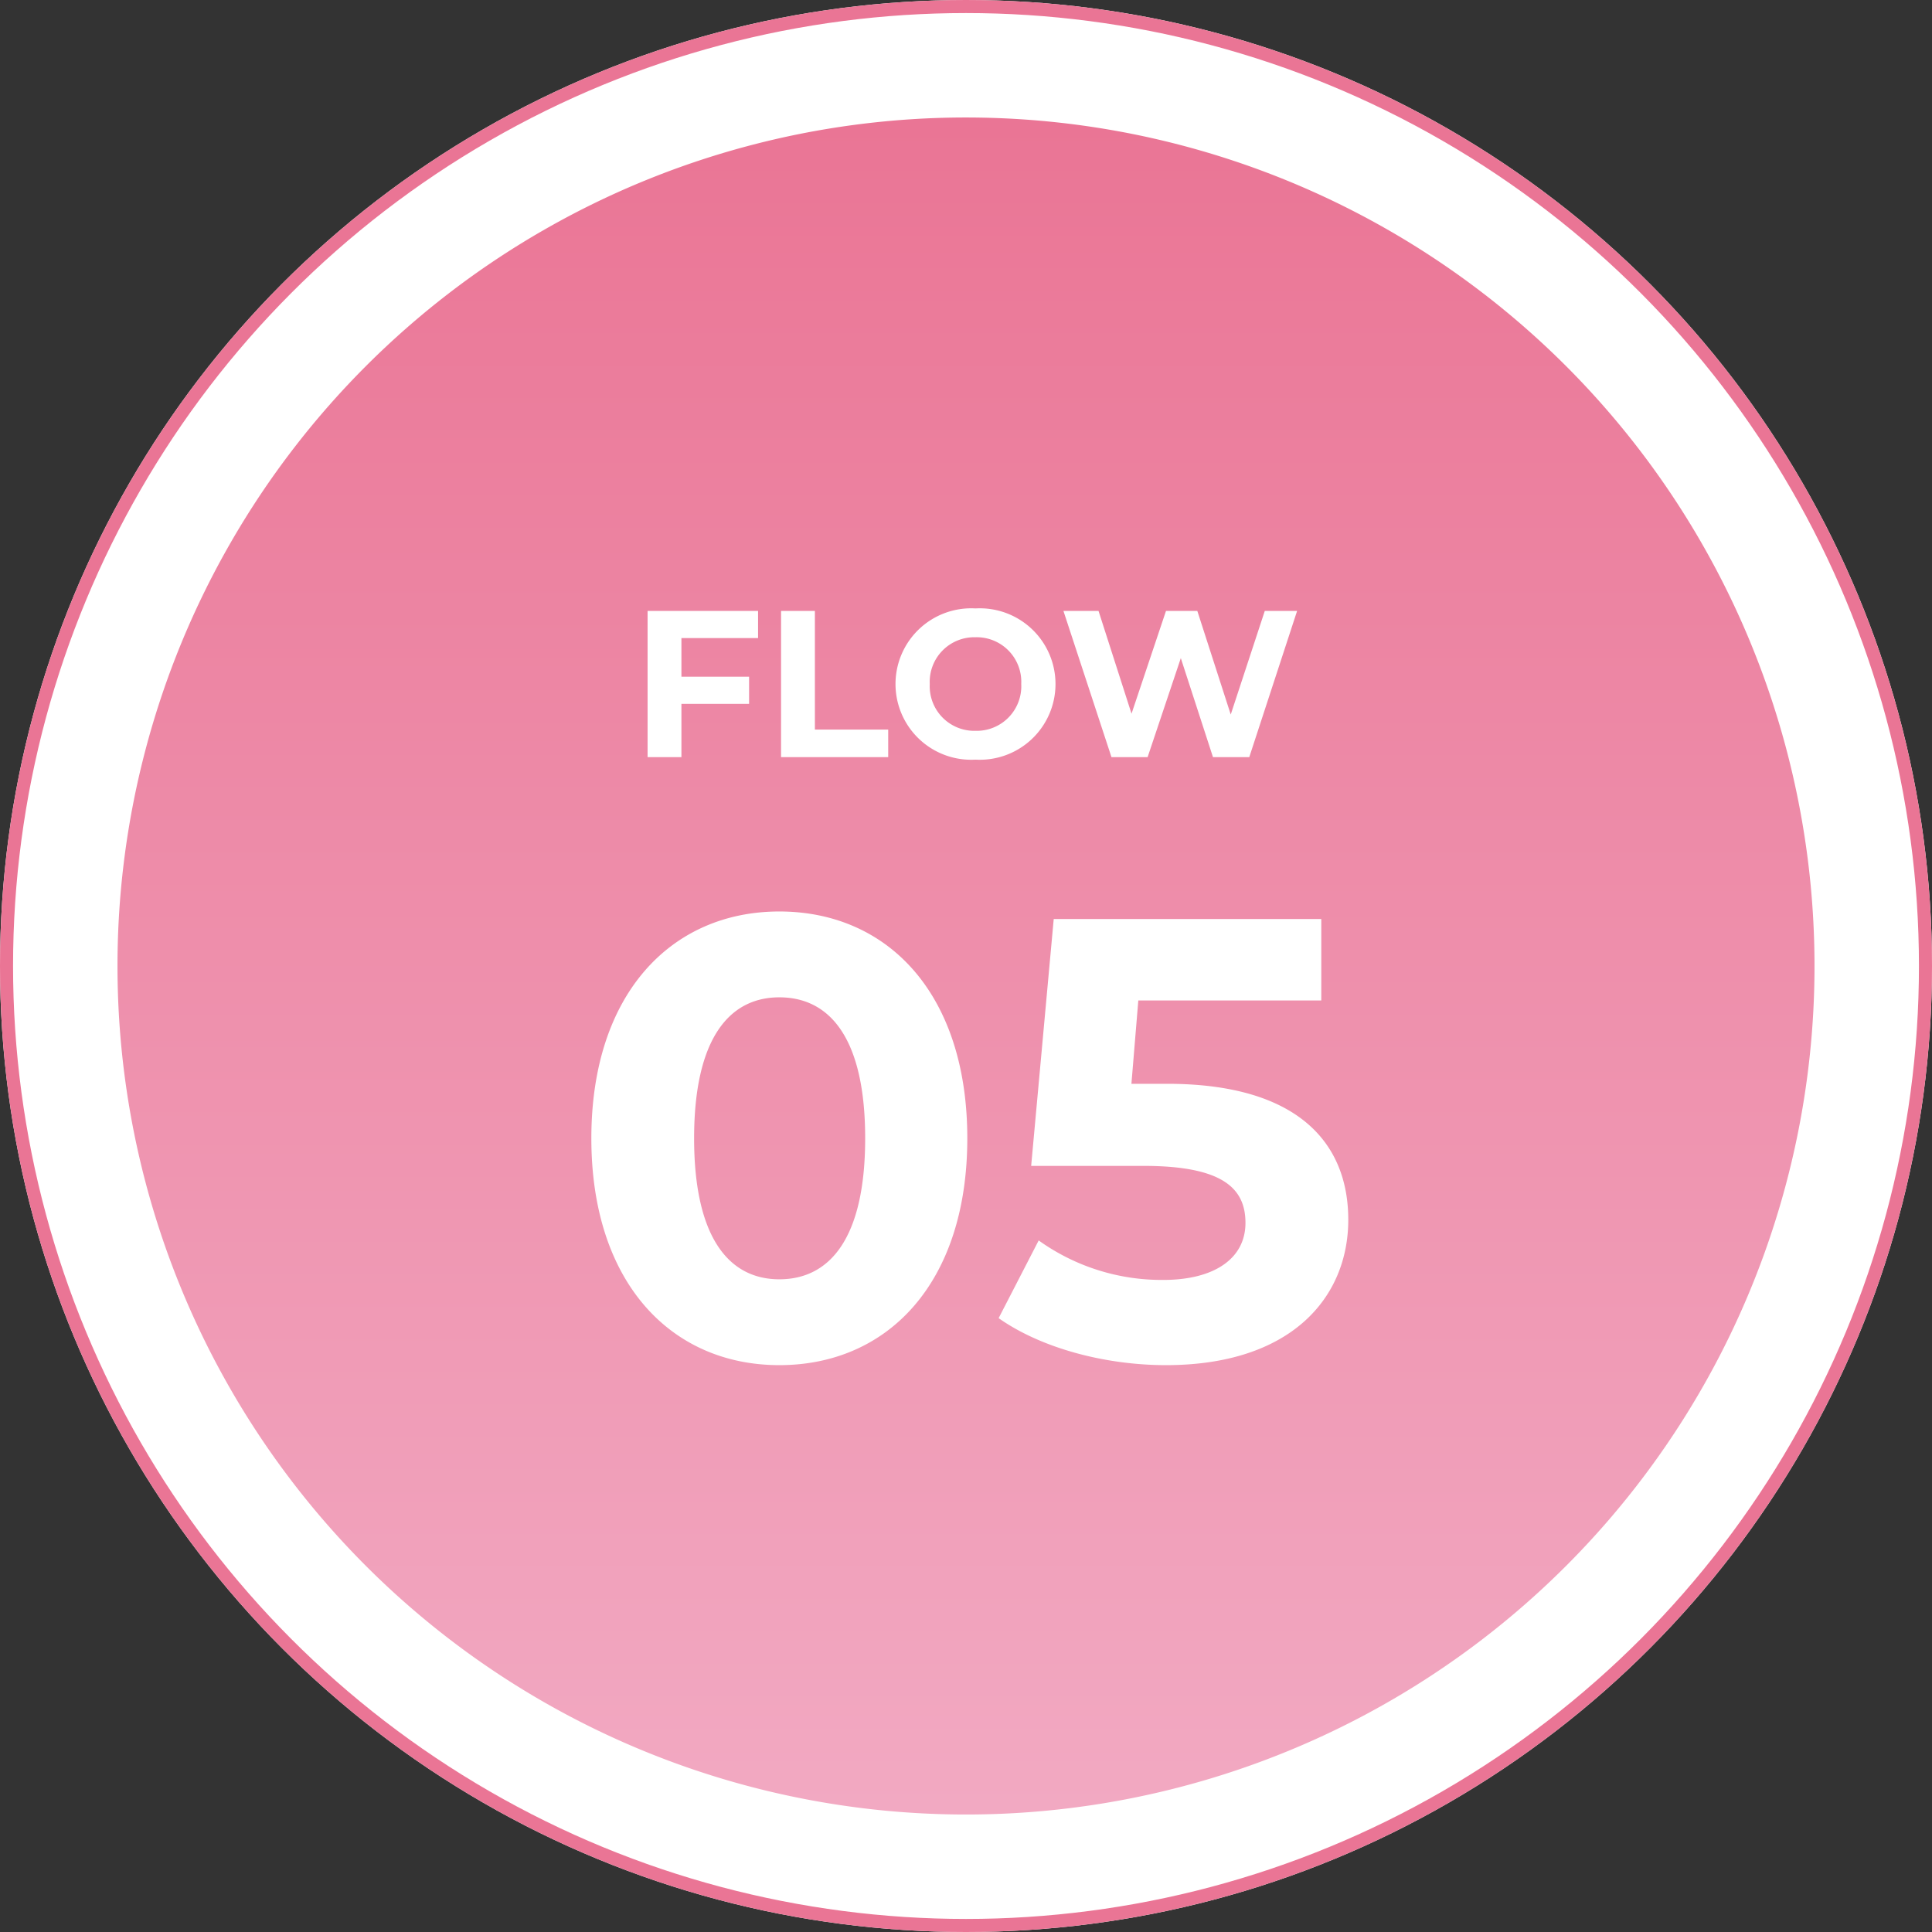 <svg xmlns="http://www.w3.org/2000/svg" xmlns:xlink="http://www.w3.org/1999/xlink" width="148" height="148" viewBox="0 0 148 148">
  <rect x="0" y="0" width="148" height="148" fill="#333333" stroke="none"/>
  <defs>
    <linearGradient id="linear-gradient" x1="0.5" x2="0.5" y2="1" gradientUnits="objectBoundingBox">
      <stop offset="0" stop-color="#ea7595"/>
      <stop offset="1" stop-color="#f2a9c2"/>
    </linearGradient>
  </defs>
  <g id="グループ_965" data-name="グループ 965" transform="translate(15773 16677)">
    <g id="楕円形_55" data-name="楕円形 55" transform="translate(-15773 -16677)" fill="#fff" stroke="#ea7595" stroke-width="1">
      <circle cx="74" cy="74" r="74" stroke="none"/>
      <circle cx="74" cy="74" r="73.5" fill="none"/>
    </g>
    <path id="パス_2518" data-name="パス 2518" d="M65,0A65,65,0,1,1,0,65,65,65,0,0,1,65,0Z" transform="translate(-15764 -16668)" fill="url(#linear-gradient)"/>
    <path id="パス_2528" data-name="パス 2528" d="M-15.928-9.12V-11.2h-8.464V0H-21.8V-4.08h5.184V-6.16H-21.8V-9.12ZM-14.168,0H-5.96V-2.112h-5.616V-11.2h-2.592ZM.728.192A5.8,5.8,0,0,0,6.856-5.6,5.8,5.8,0,0,0,.728-11.392,5.8,5.8,0,0,0-5.4-5.6,5.8,5.8,0,0,0,.728.192Zm0-2.208A3.417,3.417,0,0,1-2.776-5.6a3.417,3.417,0,0,1,3.5-3.584A3.417,3.417,0,0,1,4.232-5.6,3.417,3.417,0,0,1,.728-2.016ZM22.888-11.2,20.28-3.264,17.72-11.2h-2.4L12.68-3.328,10.152-11.2H7.464L11.144,0h2.768l2.544-7.584L18.92,0H21.7l3.664-11.2Z" transform="translate(-15699 -16619)" fill="#fff"/>
    <path id="パス_2529" data-name="パス 2529" d="M-14.3.576C-6,.576.1-5.712.1-16.8S-6-34.176-14.3-34.176c-8.256,0-14.4,6.288-14.4,17.376S-22.56.576-14.3.576ZM-14.3-6c-3.84,0-6.528-3.168-6.528-10.8s2.688-10.8,6.528-10.8c3.888,0,6.576,3.168,6.576,10.8S-10.416-6-14.3-6ZM15.408-20.976H12.672L13.2-27.36H27.216V-33.6H6.72L4.992-14.688h8.592c6.1,0,7.824,1.728,7.824,4.368,0,2.736-2.4,4.368-6.288,4.368A16.17,16.17,0,0,1,5.568-8.976L2.5-3.024c3.264,2.3,8.16,3.6,12.816,3.6,9.6,0,13.968-5.184,13.968-11.136S25.344-20.976,15.408-20.976Z" transform="translate(-15699 -16573)" fill="#fff"/>
  </g>
</svg>
